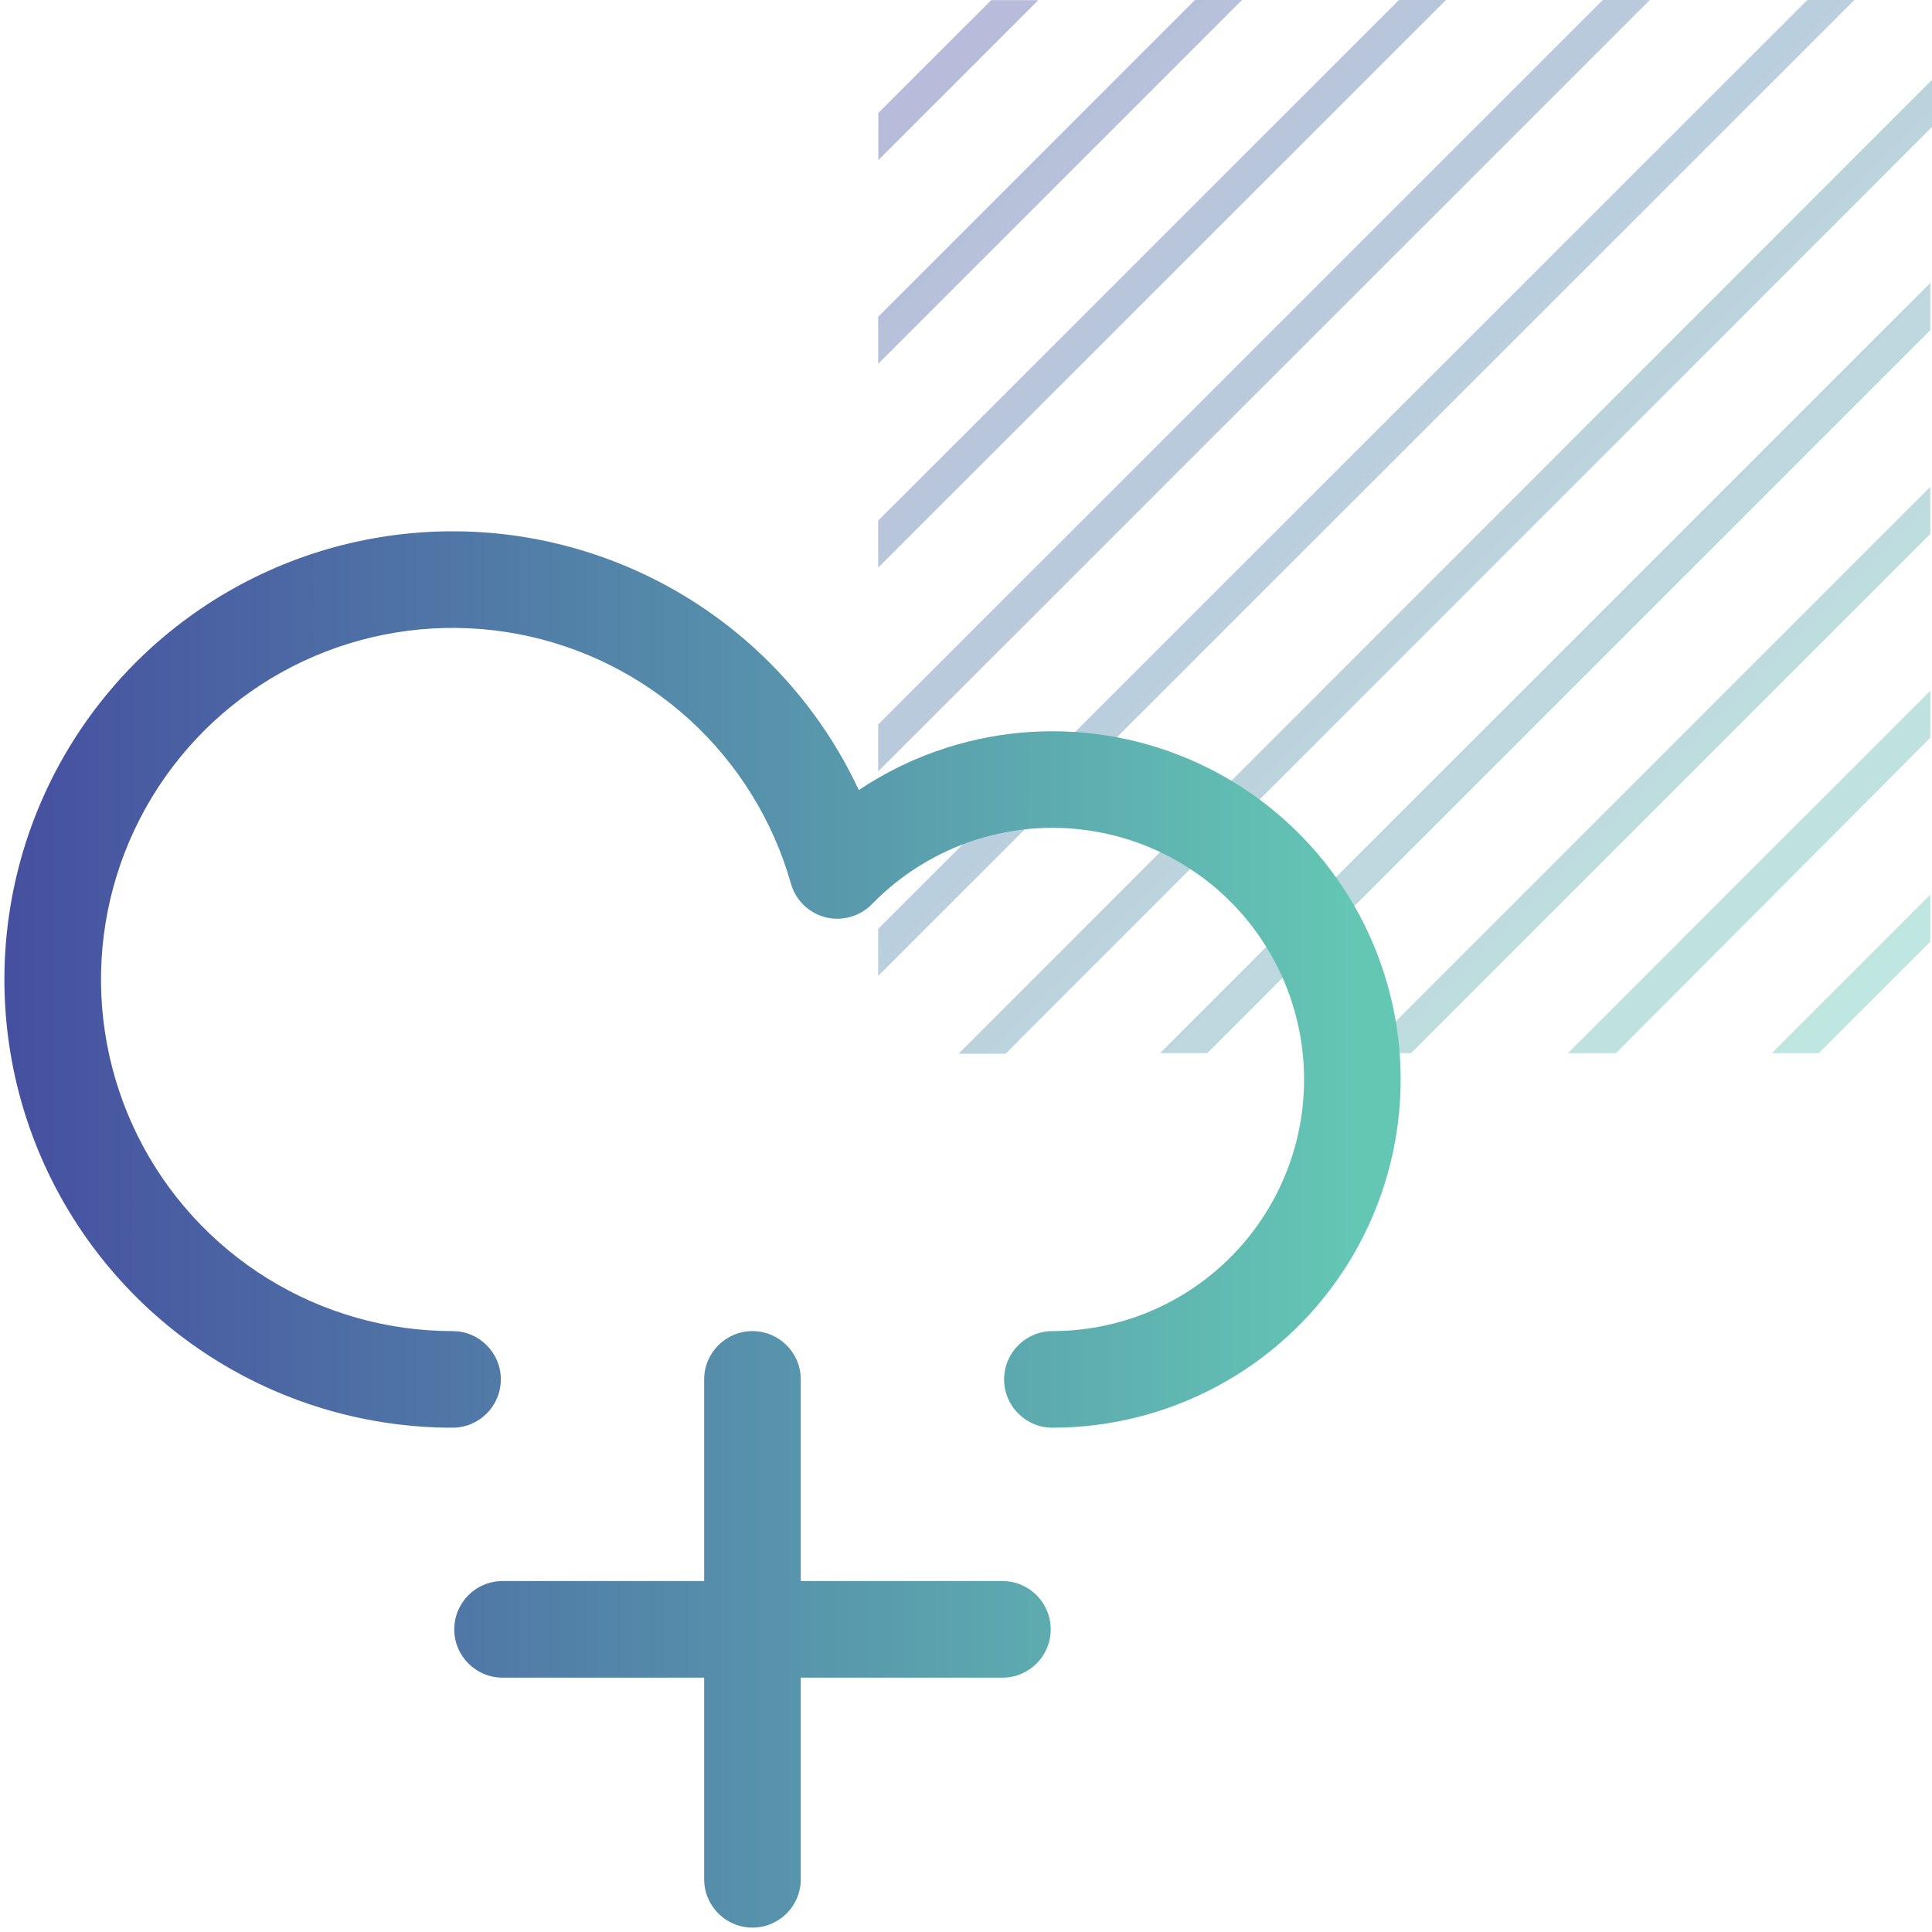 <svg width="40" height="40" viewBox="0 0 40 40" fill="none" xmlns="http://www.w3.org/2000/svg">
<path d="M21.497 0.003H20.522L18.185 2.339V3.315L21.497 0.003ZM39.965 15.274V14.301L32.463 21.804H33.457L39.965 15.274ZM39.965 11.054V10.078L28.239 21.804H29.215L39.965 11.054ZM39.965 6.834V5.858L24.018 21.804H24.994L39.965 6.834ZM39.965 19.497V18.521L36.684 21.804H37.657L39.965 19.497ZM25.715 0H24.74L18.182 6.559V7.532L25.715 0ZM29.937 0H28.964L18.182 10.779V11.752L29.937 0ZM34.158 0H33.185L18.182 14.999V15.972L34.158 0ZM40 2.628V1.653L19.844 21.818H20.817L40 2.628ZM38.393 0H37.418L18.182 19.231V20.206L38.393 0Z" fill="url(#paint0_linear_2852_13332)" fill-opacity="0.4"/>
<path fill-rule="evenodd" clip-rule="evenodd" d="M6.024 11.624C7.634 11.002 9.386 10.841 11.083 11.159C12.779 11.478 14.354 12.263 15.628 13.427C16.535 14.256 17.265 15.252 17.781 16.357C18.344 15.98 18.96 15.683 19.611 15.477C20.746 15.117 21.951 15.044 23.121 15.264C24.291 15.483 25.387 15.989 26.314 16.736C27.241 17.483 27.968 18.447 28.431 19.543C28.894 20.64 29.079 21.833 28.968 23.018C28.858 24.203 28.456 25.342 27.798 26.334C27.141 27.326 26.248 28.139 25.199 28.702C24.151 29.265 22.979 29.559 21.789 29.559C21.237 29.559 20.789 29.111 20.789 28.559C20.789 28.007 21.237 27.559 21.789 27.559C22.649 27.559 23.496 27.346 24.253 26.94C25.011 26.533 25.656 25.945 26.131 25.229C26.607 24.512 26.897 23.689 26.977 22.833C27.057 21.977 26.923 21.114 26.589 20.322C26.254 19.53 25.729 18.833 25.059 18.293C24.389 17.754 23.597 17.388 22.752 17.229C21.907 17.071 21.035 17.123 20.215 17.383C19.396 17.643 18.653 18.102 18.054 18.718C17.805 18.974 17.438 19.078 17.092 18.991C16.745 18.903 16.472 18.638 16.375 18.294C16.005 16.991 15.28 15.817 14.28 14.904C13.28 13.991 12.045 13.375 10.714 13.125C9.383 12.875 8.009 13.002 6.745 13.49C5.482 13.978 4.38 14.809 3.564 15.889C2.747 16.97 2.248 18.256 2.122 19.605C1.997 20.953 2.25 22.309 2.853 23.522C3.456 24.734 4.386 25.755 5.537 26.468C6.688 27.181 8.015 27.559 9.37 27.559C9.922 27.559 10.37 28.007 10.369 28.559C10.369 29.111 9.921 29.559 9.369 29.559C7.643 29.559 5.951 29.077 4.483 28.168C3.016 27.259 1.831 25.958 1.062 24.413C0.293 22.867 -0.029 21.138 0.131 19.419C0.291 17.7 0.927 16.06 1.968 14.683C3.009 13.306 4.414 12.247 6.024 11.624ZM9.405 33.734C9.405 33.182 9.852 32.734 10.405 32.734H14.579V28.559C14.579 28.007 15.027 27.559 15.579 27.559C16.132 27.559 16.579 28.007 16.579 28.559V32.734H20.754C21.307 32.734 21.754 33.182 21.754 33.734C21.754 34.286 21.307 34.734 20.754 34.734H16.579V38.909C16.579 39.461 16.132 39.909 15.579 39.909C15.027 39.909 14.579 39.461 14.579 38.909V34.734H10.405C9.852 34.734 9.405 34.286 9.405 33.734Z" fill="url(#paint1_linear_2852_13332)"/>
<defs>
<linearGradient id="paint0_linear_2852_13332" x1="18.182" y1="0" x2="40" y2="21.818" gradientUnits="userSpaceOnUse">
<stop stop-color="#4650A0"/>
<stop offset="1" stop-color="#64C8B4"/>
</linearGradient>
<linearGradient id="paint1_linear_2852_13332" x1="0.255" y1="25.454" x2="28.223" y2="25.456" gradientUnits="userSpaceOnUse">
<stop stop-color="#4650A0"/>
<stop offset="1" stop-color="#64C7B4"/>
</linearGradient>
</defs>
</svg>
